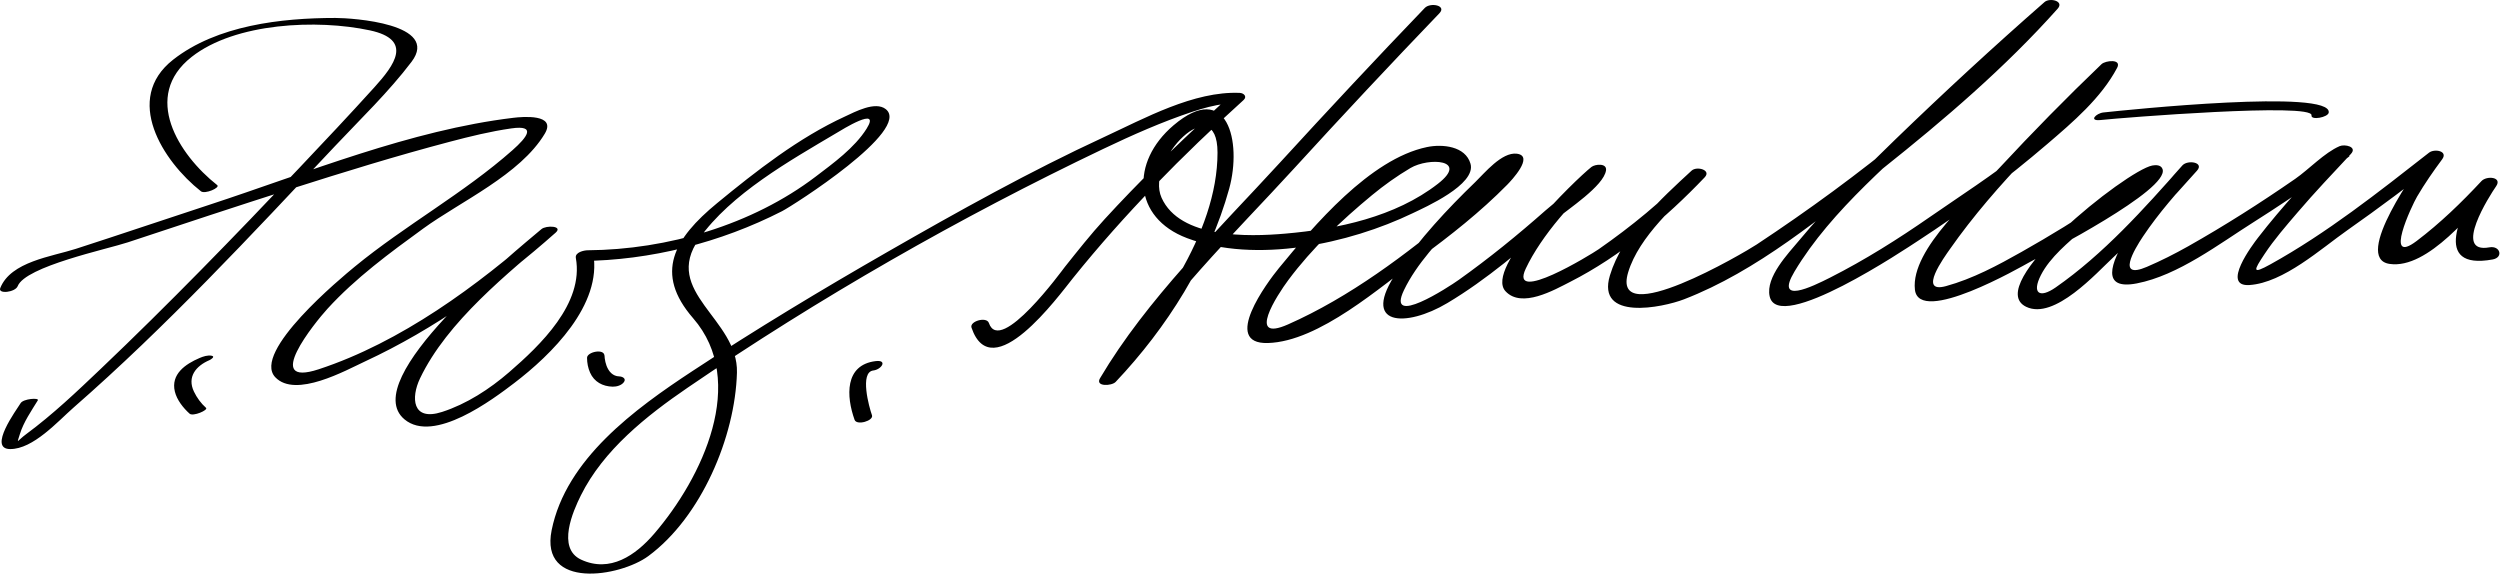 <?xml version="1.0" encoding="UTF-8"?>
<svg version="1.0" xmlns="http://www.w3.org/2000/svg" width="278" height="64" >
<path d="M24.153,20.584c-4.311-3.404-8.408-9.884-2.842-14.256c4.863-3.82,13.985-4.2,19.807-2.954 c4.864,1.04,2.733,3.88,0.514,6.333c-2.753,3.044-5.569,6.031-8.391,9.011c-7.188,7.591-14.478,15.103-22.051,22.311 c-2.647,2.52-5.327,5.07-8.272,7.243c-1.052,0.776-1.087,1.235-0.706-0.006c0.409-1.329,1.272-2.574,1.992-3.746 c0.193-0.314-1.604-0.191-1.913,0.313c-0.467,0.76-3.66,5.077-1.175,5.103c2.573,0.026,5.342-3.111,7.076-4.625 c10.289-8.985,19.687-19.107,29.04-29.044c2.872-3.05,5.995-6.046,8.53-9.392c3.214-4.242-6.575-4.879-8.477-4.879 c-5.987,0-13.167,0.818-18.04,4.646c-5.554,4.363-1.15,11.274,3.096,14.627C22.789,21.624,24.517,20.871,24.153,20.584 L24.153,20.584 M1.967,31.821c0.872-2.2,9.937-4.107,12.253-4.875c6.042-2.004,12.085-4.007,18.151-5.942 c5.85-1.866,11.722-3.679,17.661-5.244c2.251-0.593,4.525-1.152,6.832-1.482c2.826-0.404,1.756,0.98,0.132,2.417 c-5.421,4.795-11.939,8.354-17.545,12.957c-1.471,1.208-11.492,9.497-8.84,12.296c2.247,2.371,7.841-0.764,9.989-1.761 c7.705-3.577,14.85-8.69,21.184-14.312c0.871-0.773-1.056-0.836-1.571-0.399c-3.008,2.549-20.514,16.724-15.241,21.151 c3.266,2.741,9.847-2.228,12.217-4.035c4.092-3.121,9.808-8.702,8.775-14.425c-0.443,0.286-0.885,0.571-1.328,0.856 c7.682-0.055,15.509-2.052,22.326-5.537c1.185-0.605,14.434-9.031,11.54-11.346c-1.167-0.933-3.473,0.325-4.53,0.81 c-5.143,2.359-9.884,6.066-14.229,9.64c-4.788,3.938-7.027,7.778-2.668,12.794c6.109,7.03,1.034,17.732-4.337,23.976 c-2.048,2.381-4.901,4.369-8.122,2.869c-2.735-1.273-0.876-5.422-0.025-7.137c2.509-5.054,7.305-8.855,11.863-11.973 c14.592-9.979,30.277-18.95,46.223-26.557c3.247-1.549,6.556-3.019,9.973-4.153c1.158-0.385,2.344-0.702,3.556-0.862 c0.899-0.12,0.547-0.857,0.242-0.58c-0.633,0.575-1.261,1.157-1.889,1.739c-4.043,3.746-7.998,7.599-11.723,11.664 c-1.558,1.7-2.989,3.514-4.426,5.315c-0.248,0.311-7.198,9.891-8.445,6.232c-0.254-0.747-2.176-0.199-1.932,0.518 c2.267,6.65,9.629-3.455,11.288-5.517c5.762-7.162,12.15-13.628,18.963-19.792c0.429-0.389,0.03-0.778-0.423-0.797 c-5.094-0.218-10.621,2.845-15.078,4.907c-8.253,3.817-16.229,8.264-24.112,12.787c-7.344,4.213-14.61,8.589-21.682,13.246 c-6.363,4.189-14.051,9.763-15.646,17.692c-1.338,6.649,7.603,5.197,10.75,2.876c5.879-4.336,9.661-13.261,9.857-20.402 c0.165-5.994-8.396-8.947-4.213-14.877c3.528-5.003,10.115-8.702,15.275-11.763c0.573-0.34,4.991-3.105,3.361-0.495 c-1.333,2.135-3.721,3.857-5.677,5.345c-7.053,5.361-16.487,8.121-25.333,8.185c-0.434,0.003-1.442,0.223-1.328,0.856 c0.914,5.066-3.96,9.709-7.414,12.698c-2.165,1.874-4.728,3.54-7.463,4.423c-3.355,1.083-3.46-1.609-2.455-3.72 c3.024-6.345,9.795-11.729,15.083-16.21c-0.524-0.133-1.047-0.266-1.571-0.399c-7.095,6.297-15.659,12.59-24.773,15.584 c-6.308,2.072-0.442-5.176,0.979-6.732c3.114-3.413,6.918-6.207,10.638-8.911c4.151-3.018,10.791-5.987,13.521-10.55 c1.331-2.225-2.462-1.893-3.48-1.771c-11.431,1.371-22.923,6.103-33.797,9.667c-4.961,1.626-9.905,3.304-14.873,4.908 c-2.67,0.862-7.232,1.412-8.4,4.359C-0.252,32.737,1.694,32.509,1.967,31.821L1.967,31.821 M158.437,0.883c-5.448,5.67-10.814,11.42-16.125,17.219c-6.873,7.504-14.775,15.143-19.99,23.958 c-0.571,0.966,1.3,0.871,1.736,0.411c5.702-6.021,10.415-13.482,12.628-21.49c1.447-5.236-0.221-12.123-6.192-7.044 c-4.808,4.089-4.525,10.263,1.501,12.541c7.64,2.887,18.014,0.641,25.098-2.77c1.313-0.632,7.094-3.18,6.426-5.501 c-0.564-1.962-3.123-2.211-4.842-1.853c-6.338,1.322-12.586,8.744-16.46,13.455c-1.287,1.565-6.428,8.483-1.232,8.335 c5.712-0.162,12.587-6.307,16.902-9.462c3.399-2.486,6.748-5.128,9.707-8.132c0.441-0.447,3.058-3.207,1.078-3.458 c-1.672-0.212-3.61,2.178-4.621,3.152c-3.159,3.046-6.178,6.308-8.667,9.932c-4.238,6.172,0.988,6.254,5.56,3.525 c4.394-2.623,8.354-6.04,12.197-9.396c1.161-1.014,5.195-3.615,5.447-5.356c0.123-0.848-1.228-0.696-1.623-0.381 c-1.846,1.469-11.906,11.246-9.561,13.809c1.791,1.957,5.427-0.135,7.2-1.036c5.582-2.836,10.656-7.109,14.954-11.62 c0.783-0.821-0.875-1.278-1.454-0.745c-3.436,3.162-7.699,7.063-9.083,11.655c-1.536,5.096,5.852,3.572,8.238,2.652 c8.098-3.119,15.41-9.213,22.115-14.548c6.833-5.436,13.612-11.234,19.434-17.764c0.768-0.861-0.875-1.251-1.454-0.745 c-5.653,4.946-11.18,10.045-16.58,15.266c-3.726,3.601-7.408,7.283-10.729,11.266c-1.21,1.451-3.719,4.05-3.264,6.179 c0.918,4.297,15.226-5.327,16.51-6.163c5.016-3.264,9.825-6.873,14.371-10.764c2.836-2.428,5.99-5.116,7.76-8.465 c0.546-1.032-1.305-0.823-1.735-0.41c-3.894,3.727-7.674,7.579-11.343,11.526c-2.683,2.885-9.912,8.998-9.407,13.545 c0.447,4.029,11.825-2.542,12.735-3.042c1.867-1.028,15.543-8.038,14.807-10.345c-0.154-0.485-0.737-0.495-1.146-0.415 c-2.906,0.563-18.939,13.317-14.033,15.707c3.137,1.528,7.856-3.792,9.723-5.523c3.263-3.026,6.342-6.28,9.286-9.616 c0.821-0.93-1.029-1.224-1.621-0.587c-1.432,1.54-12.978,14.657-5.075,13.128c4.612-0.893,9.163-4.403,13.058-6.859 c2.444-1.542,4.843-3.158,7.21-4.816c0.857-0.601,1.704-1.218,2.536-1.854c0.206-0.157,1.33-0.881,0.615-0.573 c-0.414-0.292-0.828-0.583-1.241-0.875c-3.004,3.216-6.018,6.421-8.712,9.907c-0.566,0.733-4.143,5.467-0.938,5.252 c3.791-0.254,7.963-4.048,10.901-6.109c3.52-2.469,6.964-5.057,10.351-7.707c-0.484-0.248-0.97-0.497-1.454-0.745 c-1.054,1.418-8.435,11.593-4.222,12.212c4.277,0.629,9.275-5.868,11.843-8.625c-0.54-0.196-1.081-0.391-1.621-0.587 c-2.306,3.298-5.607,9.972,1.241,8.717c1.228-0.225,0.837-1.567-0.361-1.348c-4.147,0.76,0.052-5.796,0.741-6.783 c0.733-1.049-1.044-1.207-1.621-0.587c-2.229,2.393-4.595,4.682-7.203,6.657c-3.712,2.811-0.551-3.922,0.044-4.935 c0.839-1.43,1.792-2.804,2.78-4.135c0.703-0.946-0.857-1.211-1.454-0.745c-5.623,4.399-11.379,8.954-17.637,12.416 c-2.081,1.151-1.882,0.71-0.658-1.136c1.084-1.637,2.396-3.137,3.669-4.627c1.907-2.233,3.929-4.361,5.933-6.506 c0.762-0.816-0.692-1.111-1.241-0.875c-1.699,0.729-3.429,2.589-4.956,3.646c-3.851,2.665-7.81,5.188-11.888,7.489 c-1.494,0.843-3.024,1.615-4.602,2.291c-3.406,1.458-1.417-1.901-0.428-3.38c1.748-2.612,3.875-5.024,6.012-7.323 c-0.54-0.196-1.081-0.391-1.621-0.587c-4.271,4.839-8.791,9.879-14.106,13.58c-1.797,1.251-2.668,0.649-1.637-1.374 c1.021-2.001,3.095-3.68,4.744-5.114c1.932-1.68,5.391-5.217,8.006-5.724c-0.382-0.139-0.765-0.277-1.146-0.416 c-0.092-0.287-3.524,2.303-4.481,2.953c-3,2.037-6.1,3.928-9.256,5.712c-2.666,1.507-5.46,3.004-8.428,3.816 c-3.178,0.87-0.162-3.251,0.445-4.117c5.152-7.354,12.012-13.787,18.48-19.979c-0.578-0.137-1.157-0.273-1.735-0.41 c-3.714,7.025-12.608,12.398-18.938,16.791c-3.567,2.476-7.258,4.805-11.134,6.768c-2.021,1.023-6.171,3.038-3.96-0.67 c4.114-6.899,11.247-12.661,17.027-18.102c3.958-3.726,7.981-7.389,12.072-10.969c-0.484-0.248-0.97-0.497-1.454-0.745 c-9.141,10.254-20.425,19.248-31.855,26.807c-1.351,0.893-16.272,9.685-14.283,3.084c1.193-3.958,5.37-7.66,8.343-10.396 c-0.484-0.248-0.97-0.497-1.454-0.745c-3.08,3.232-6.514,6.028-10.17,8.579c-0.873,0.608-10.002,6.183-8.111,2.162 c1.71-3.637,5.438-7.892,8.596-10.405c-0.541-0.127-1.082-0.254-1.623-0.381c-0.078,0.539-3.813,3.463-4.775,4.313 c-3.085,2.727-6.288,5.329-9.644,7.718c-1.154,0.822-8.116,5.351-6.091,1.136c1.422-2.958,3.948-5.553,6.141-7.949 c1.811-1.979,3.712-3.952,5.847-5.583c0.86-0.657-0.715-0.478-1.085,0.041c-0.308,0.43-0.688,0.813-1.049,1.198 c-1.189,1.271-2.544,2.397-3.873,3.518c-5.686,4.794-12.048,9.574-18.878,12.594c-4.655,2.058-1.221-3.25,0.04-4.941 c2.63-3.529,5.909-6.632,9.29-9.425c1.347-1.112,2.776-2.131,4.28-3.021c2.031-1.203,6.55-0.967,3.052,1.753 c-4.737,3.684-11.145,5.034-16.969,5.538c-4.105,0.356-11.715,0.567-13.757-3.994c-1.869-4.174,6.214-12.271,6.224-5.02 c0.012,9.013-6.978,18.621-12.944,24.92c0.579,0.137,1.157,0.273,1.736,0.411c5.135-8.682,13.002-16.206,19.76-23.605 c5.303-5.805,10.678-11.548,16.125-17.219C160.903,0.59,159.046,0.249,158.437,0.883L158.437,0.883 M233.585,13.347c2.335-0.252,23.669-1.95,23.455-0.518c-0.088,0.582,1.836,0.222,1.914-0.306 c0.398-2.662-22.395-0.304-25.045-0.018C233.065,12.598,232.229,13.494,233.585,13.347L233.585,13.347 M22.908,45.351c-0.561-0.501-1.015-1.125-1.34-1.801c-0.785-1.638,0.218-2.859,1.732-3.506 c0.152-0.065,0.67-0.396,0.242-0.485c-0.439-0.092-0.951,0.081-1.349,0.251c-1.58,0.676-3.218,1.803-2.748,3.736 c0.226,0.93,0.936,1.826,1.64,2.457C21.464,46.341,23.186,45.6,22.908,45.351L22.908,45.351 M65.279,39.791c0.003,0.566,0.107,1.126,0.338,1.646c0.458,1.033,1.403,1.533,2.51,1.561 c0.438,0.011,1.019-0.146,1.272-0.537c0.251-0.387-0.211-0.596-0.533-0.604c-0.728-0.019-1.178-0.545-1.421-1.189 c-0.101-0.269-0.16-0.552-0.2-0.835c-0.012-0.085-0.033-0.582-0.031-0.27C67.21,38.72,65.275,39.127,65.279,39.791L65.279,39.791 M96.963,46.168c-0.317-0.883-1.394-4.786,0.148-4.97c0.926-0.11,1.612-1.203,0.271-1.043 c-3.489,0.416-3.28,3.941-2.352,6.53C95.269,47.349,97.184,46.784,96.963,46.168L96.963,46.168z"/>
</svg>